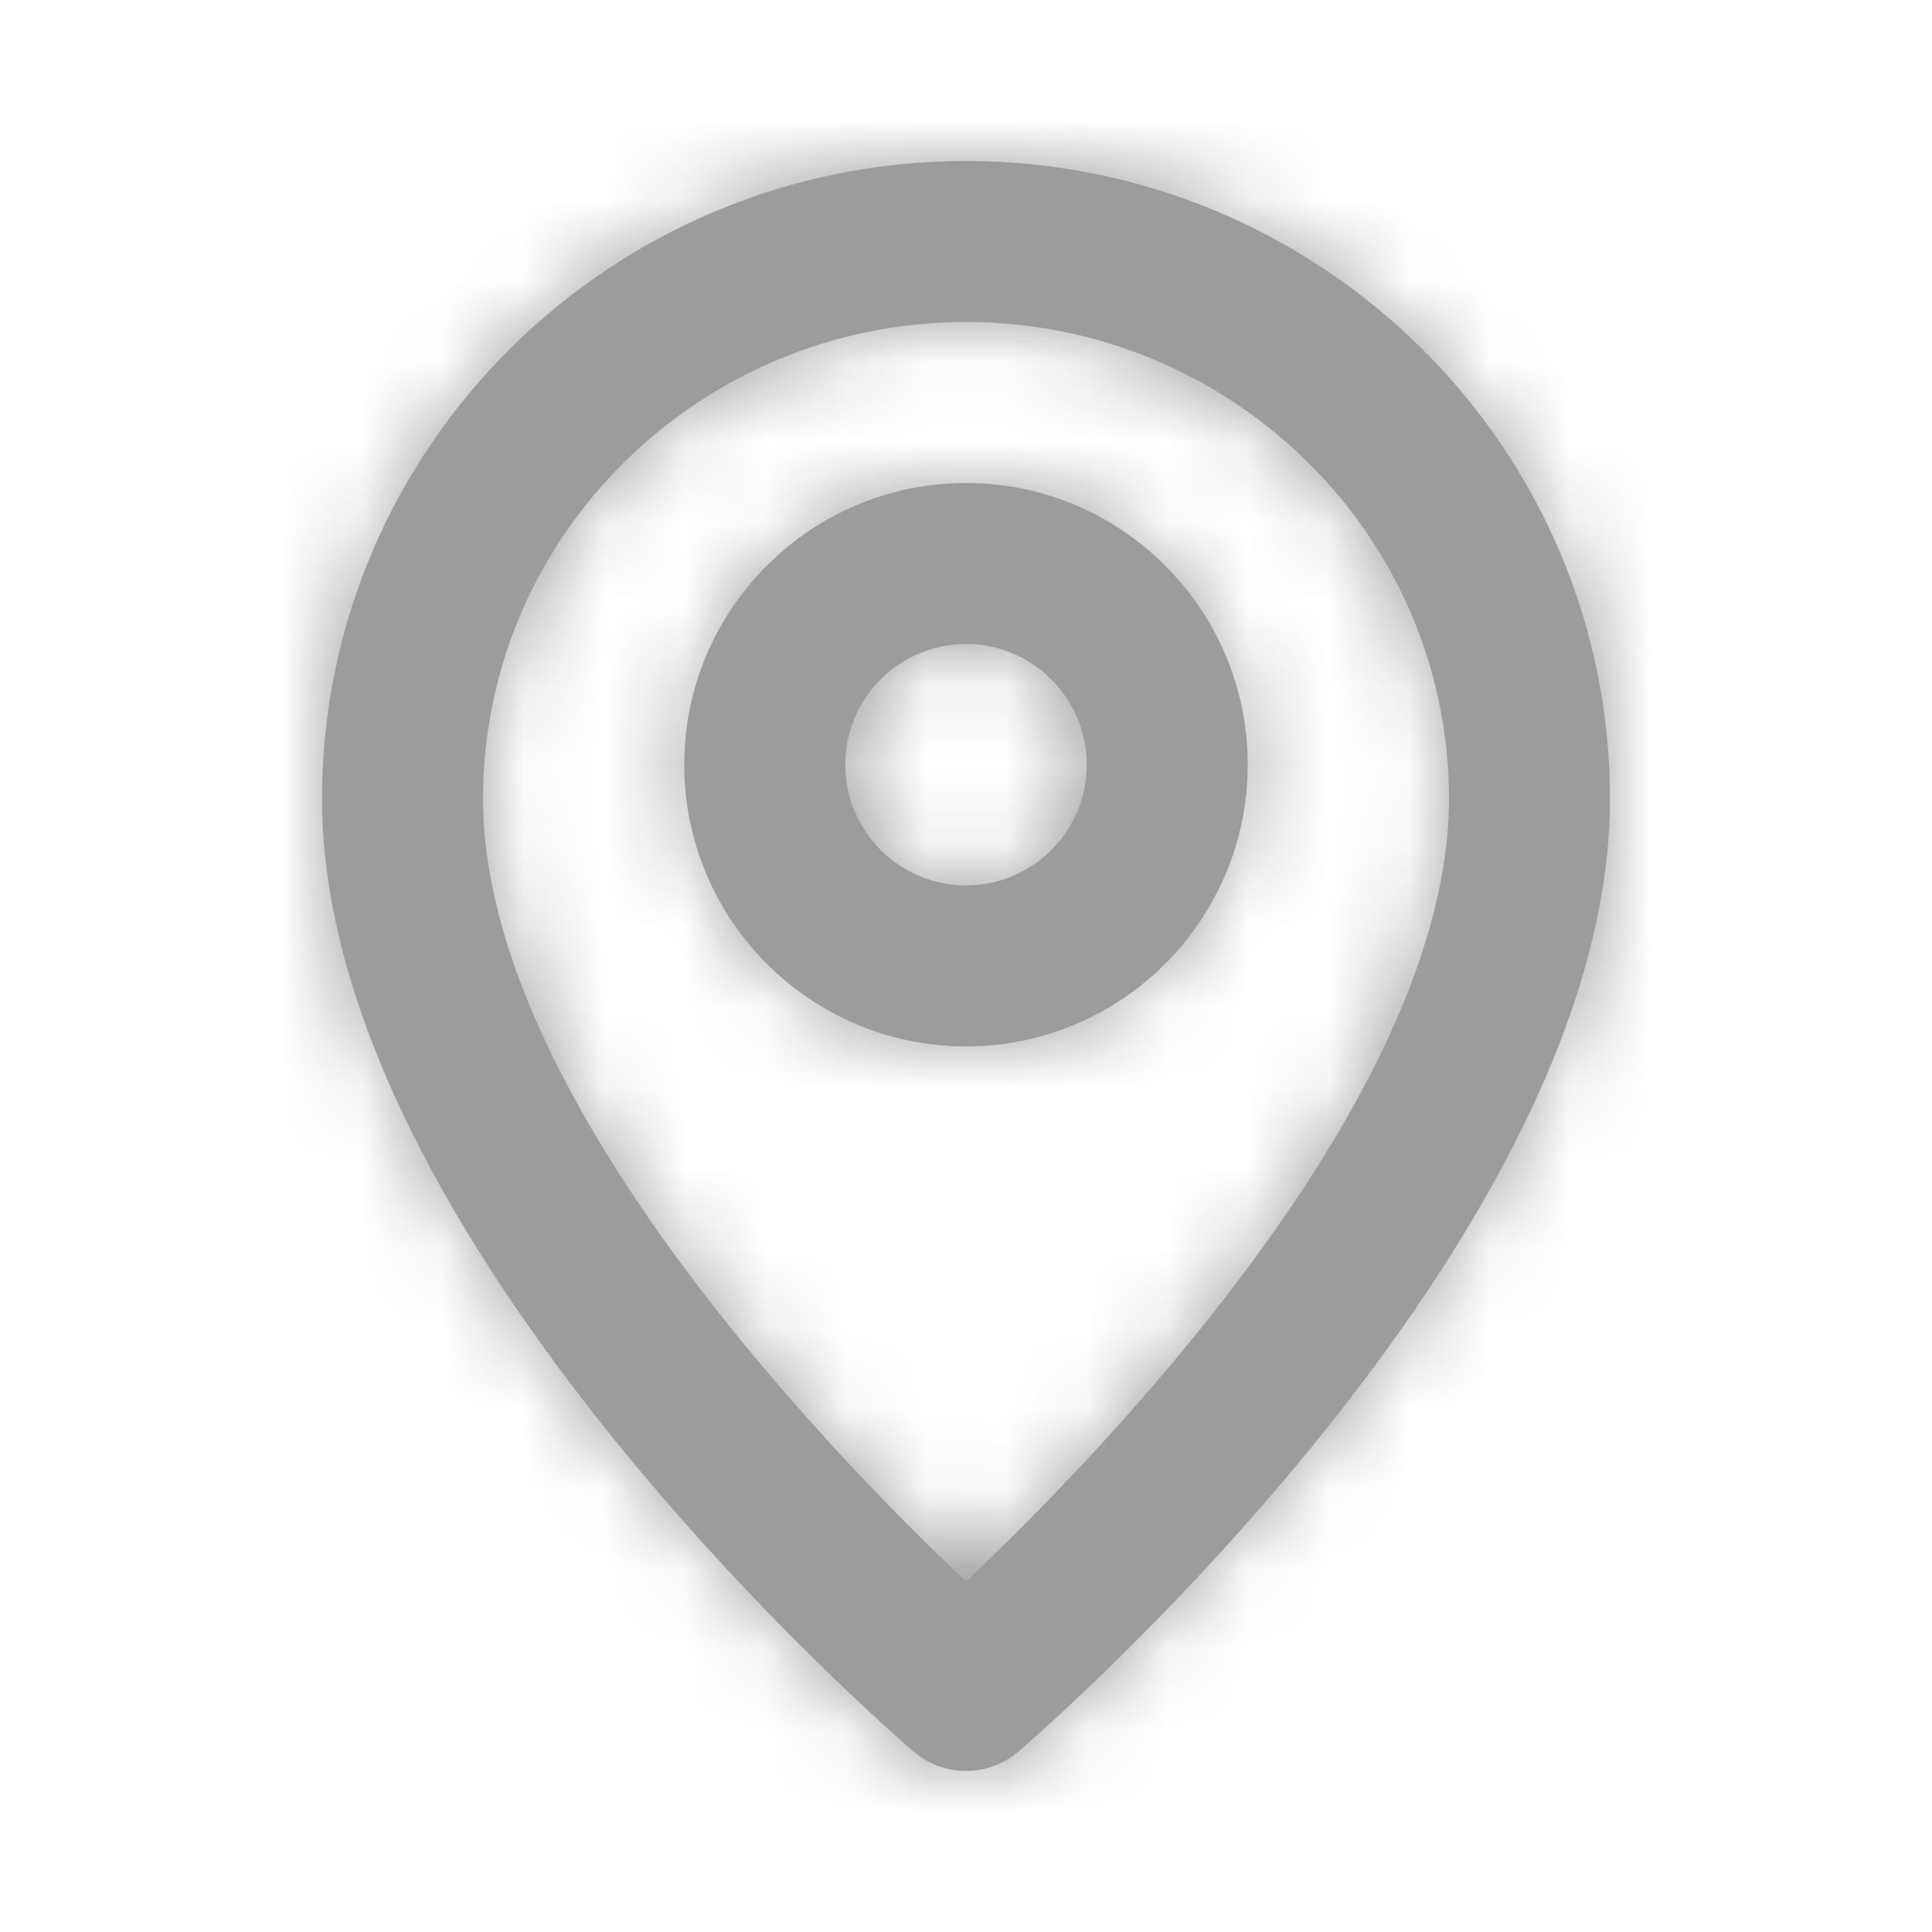 <svg width="24" height="24" viewBox="0 0 24 24" fill="none" xmlns="http://www.w3.org/2000/svg">
    <path fill-rule="evenodd" clip-rule="evenodd" d="M12 10.999C11.173 10.999 10.5 10.326 10.5 9.499C10.5 8.672 11.173 8 12 8C12.827 8 13.5 8.672 13.5 9.499C13.5 10.326 12.827 10.999 12 10.999ZM12 6C10.07 6 8.5 7.569 8.5 9.499C8.5 11.43 10.07 12.999 12 12.999C13.93 12.999 15.5 11.43 15.5 9.499C15.5 7.569 13.93 6 12 6ZM12 19.646C10.325 18.062 6 13.615 6 9.922C6 6.657 8.691 4 12 4C15.309 4 18 6.657 18 9.922C18 13.615 13.675 18.062 12 19.646ZM12 2C7.589 2 4 5.553 4 9.922C4 15.397 11.049 21.501 11.349 21.758C11.537 21.919 11.768 22 12 22C12.232 22 12.463 21.919 12.651 21.758C12.951 21.501 20 15.397 20 9.922C20 5.553 16.411 2 12 2Z" fill="#9B9C9C"/>
    <mask id="mask0" mask-type="alpha" maskUnits="userSpaceOnUse" x="4" y="2" width="16" height="20">
        <path fill-rule="evenodd" clip-rule="evenodd" d="M12 10.999C11.173 10.999 10.5 10.326 10.5 9.499C10.5 8.672 11.173 8 12 8C12.827 8 13.5 8.672 13.5 9.499C13.5 10.326 12.827 10.999 12 10.999ZM12 6C10.07 6 8.5 7.569 8.5 9.499C8.5 11.43 10.07 12.999 12 12.999C13.93 12.999 15.5 11.43 15.5 9.499C15.5 7.569 13.93 6 12 6ZM12 19.646C10.325 18.062 6 13.615 6 9.922C6 6.657 8.691 4 12 4C15.309 4 18 6.657 18 9.922C18 13.615 13.675 18.062 12 19.646ZM12 2C7.589 2 4 5.553 4 9.922C4 15.397 11.049 21.501 11.349 21.758C11.537 21.919 11.768 22 12 22C12.232 22 12.463 21.919 12.651 21.758C12.951 21.501 20 15.397 20 9.922C20 5.553 16.411 2 12 2Z" fill="white"/>
    </mask>
    <g mask="url(#mask0)">
        <rect width="24" height="24" fill="#9B9C9C;"/>
    </g>
</svg>

